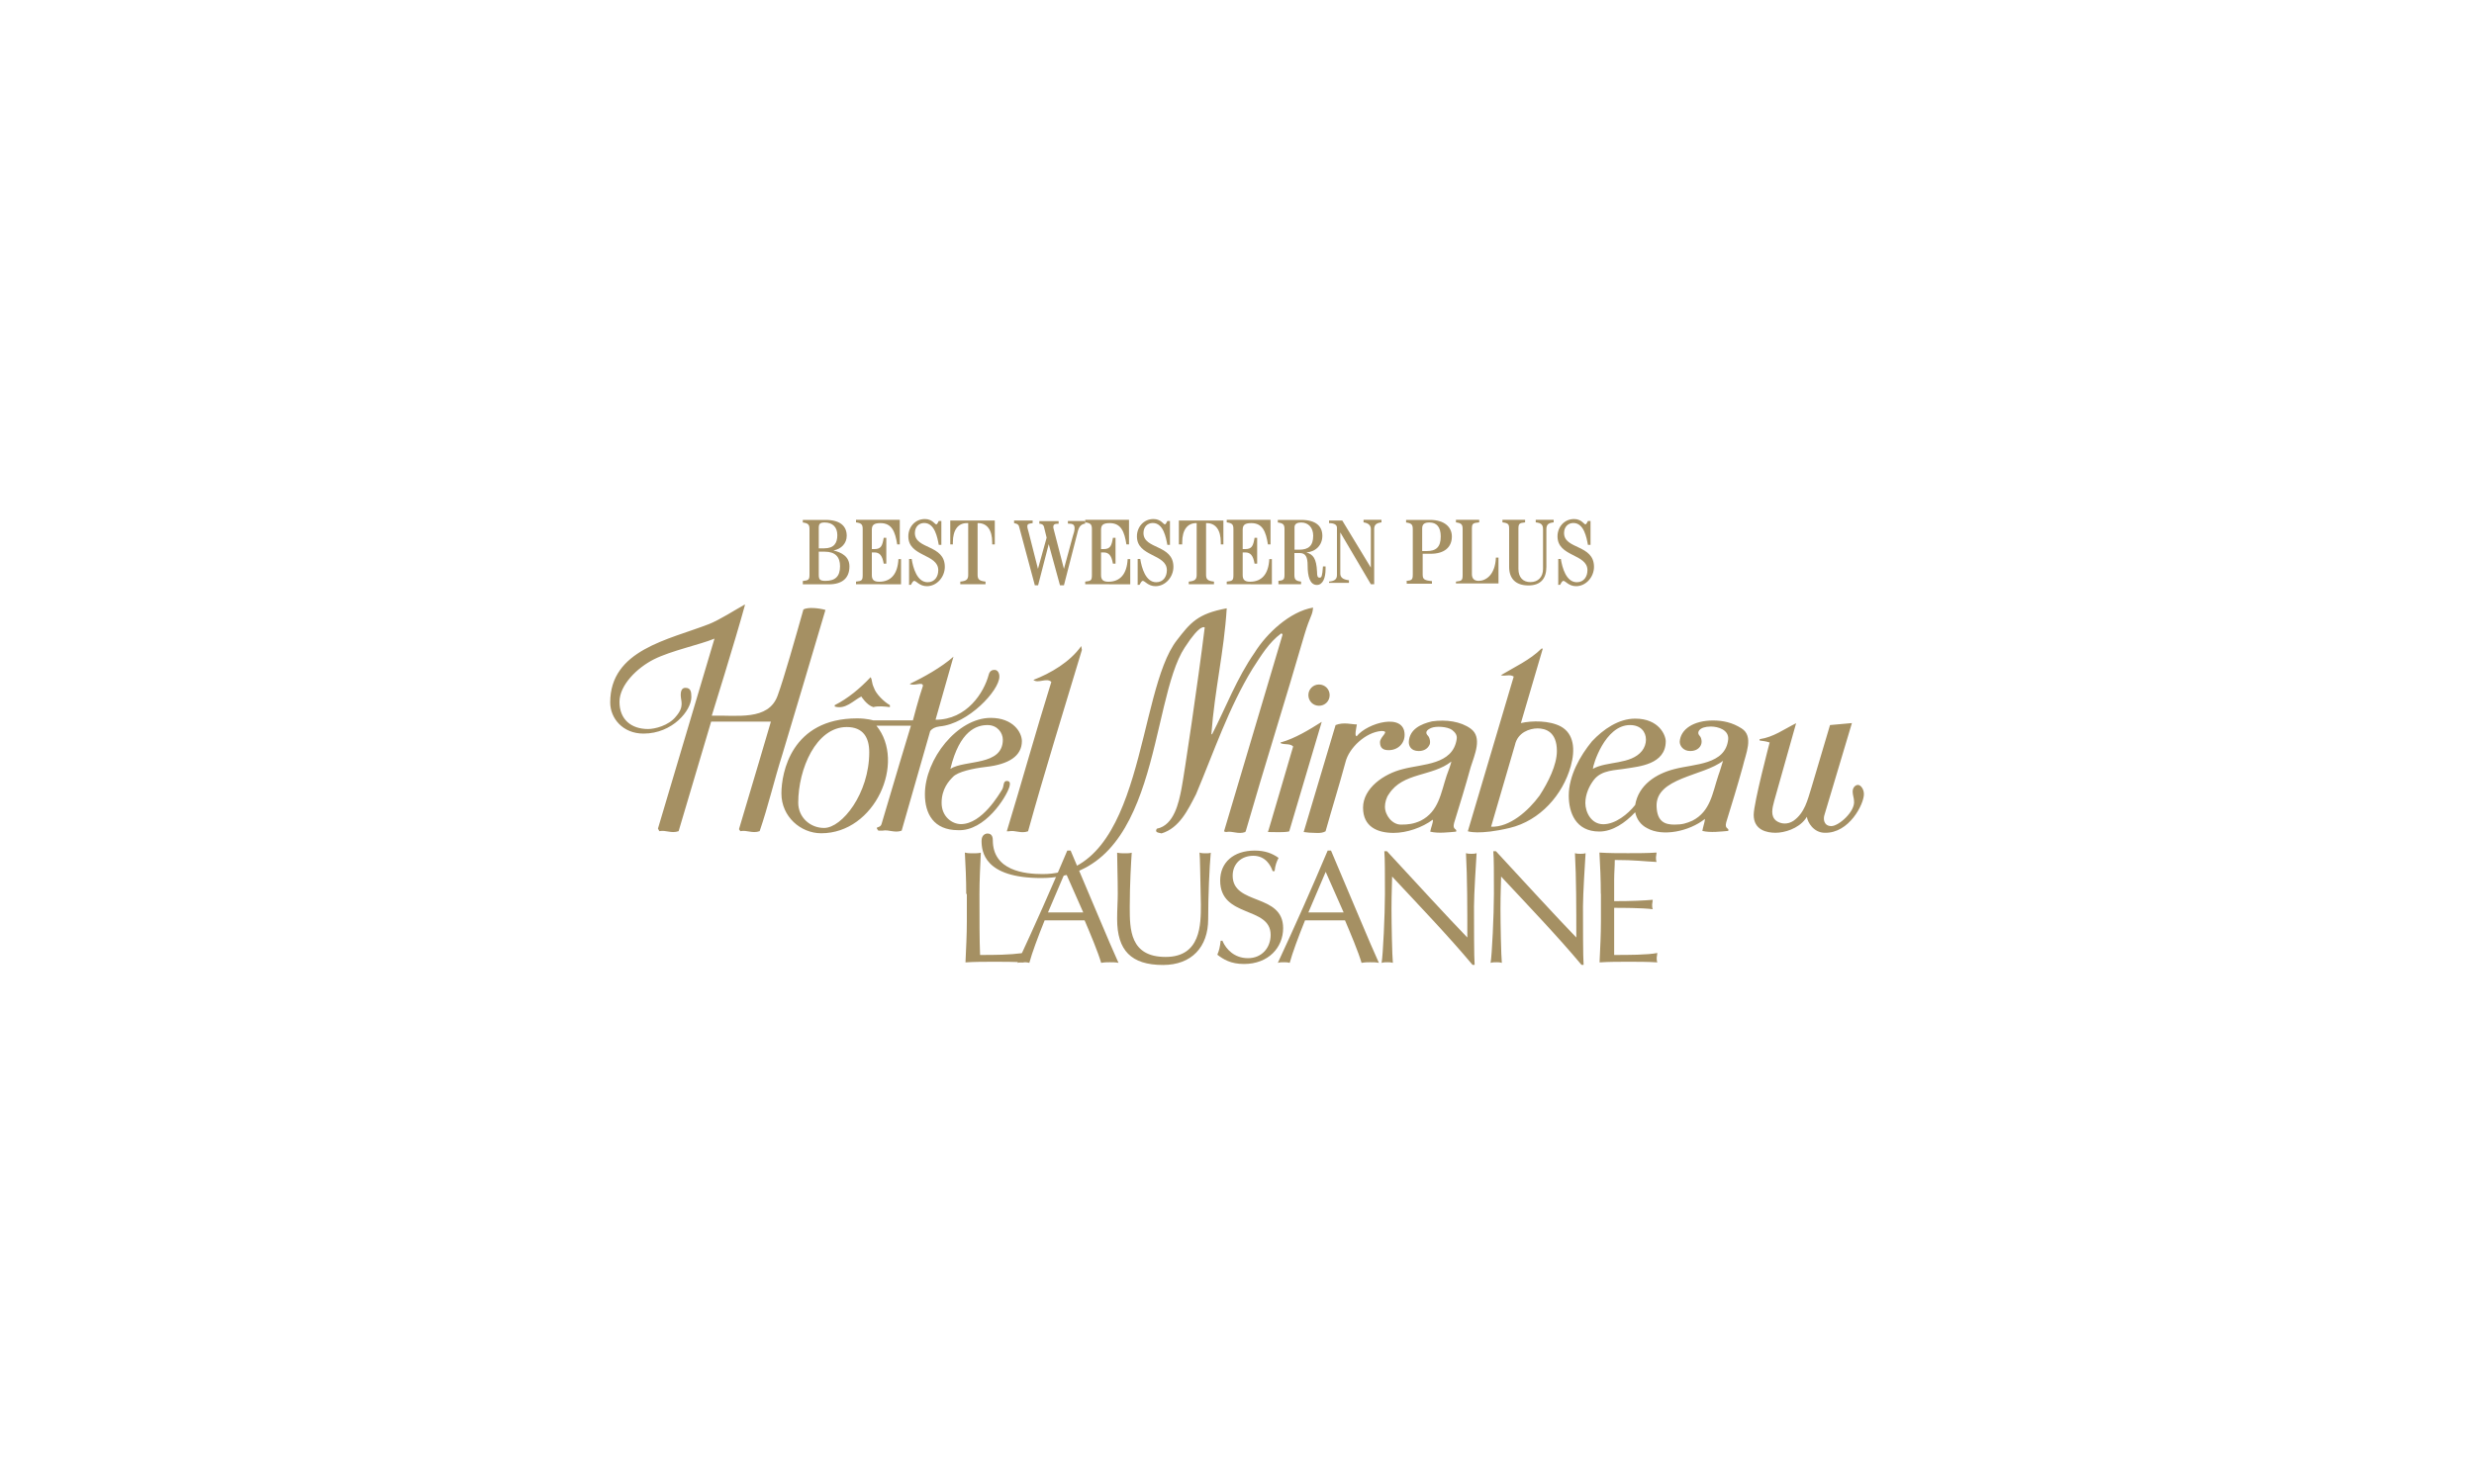 <?xml version="1.0" encoding="utf-8"?>
<!-- Generator: Adobe Illustrator 23.0.1, SVG Export Plug-In . SVG Version: 6.00 Build 0)  -->
<svg version="1.0" id="Calque_1" xmlns="http://www.w3.org/2000/svg" xmlns:xlink="http://www.w3.org/1999/xlink" x="0px" y="0px"
	 viewBox="0 0 200 120" style="enable-background:new 0 0 200 120;" xml:space="preserve">
<style type="text/css">
	.st0{opacity:0.1;fill:#A59063;}
	.st1{fill:#A59063;}
	.st2{opacity:0.42;}
	.st3{opacity:0.42;fill:#A59063;enable-background:new    ;}
	.st4{clip-path:url(#SVGID_4_);fill:#A59063;}
	.st5{clip-path:url(#SVGID_8_);fill:#A59063;}
	.st6{clip-path:url(#SVGID_12_);fill:#A59063;}
	.st7{clip-path:url(#SVGID_14_);fill:#A59063;}
	.st8{clip-path:url(#SVGID_16_);fill:#A59063;}
	.st9{clip-path:url(#SVGID_18_);fill:#A59063;}
	.st10{opacity:0.4;fill:#A59063;}
	.st11{opacity:0.5;fill:#A59063;enable-background:new    ;}
	.st12{opacity:0.7;fill:#A59063;enable-background:new    ;}
	.st13{fill:none;}
	.st14{fill:#D2C7B1;}
	.st15{fill:#FFFFFF;}
	.st16{fill:#EDE9E0;}
	.st17{fill:none;stroke:#E95A35;stroke-width:0.136;}
	.st18{fill:#EDE9E0;stroke:#EDE9E0;stroke-width:0.4;}
	.st19{fill:#D2C7B1;stroke:#D2C7B1;stroke-width:0.4;}
	.st20{fill:#BBAC8A;}
	.st21{fill:#F6F4EF;}
	.st22{fill:#DBD3C1;}
	.st23{fill:#DBD3C1;stroke:#DBD3C1;stroke-width:0.4;}
	.st24{fill:#BBAC8A;stroke:#BBAC8A;stroke-width:0.4;}
	.st25{fill:#AE9A64;}
	.st26{fill:url(#SVGID_19_);}
	.st27{fill:none;stroke:#A59063;stroke-width:2;}
	.st28{fill:#AE9A64;stroke:#000000;stroke-miterlimit:10;}
	.st29{opacity:0.5;}
	.st30{fill:none;stroke:#A59063;stroke-width:0.8;stroke-miterlimit:10;}
	.st31{fill:#D5C9AD;}
	.st32{opacity:0.8;}
	.st33{opacity:0.8;fill:#A59063;enable-background:new    ;}
	.st34{opacity:0.3;fill:#A59063;enable-background:new    ;}
	.st35{opacity:0.4;fill:#A59063;enable-background:new    ;}
	.st36{opacity:0.7;}
	.st37{opacity:0.63;}
	.st38{fill:#9A8863;}
	.st39{fill:none;stroke:#A59063;stroke-width:0.157;}
	.st40{opacity:0.6;fill:#A59063;enable-background:new    ;}
	.st41{fill:none;stroke:#A59063;stroke-width:0.856;}
	.st42{fill:none;stroke:#A59063;stroke-width:0.856;stroke-linecap:round;stroke-linejoin:round;}
	.st43{fill:none;stroke:#A59063;stroke-width:0.856;stroke-linejoin:bevel;}
	.st44{fill:#C7B99D;}
	.st45{enable-background:new    ;}
	.st46{fill:#BCAC8A;}
	.st47{fill:#CEC2A9;}
	.st48{fill:#BDA986;}
	.st49{fill:#D2C4AC;}
	.st50{fill:#E8E0D5;}
	.st51{fill:#A99062;}
	.st52{fill:#F2EEE8;}
	.st53{fill:url(#SVGID_32_);}
	.st54{fill:url(#SVGID_33_);}
	.st55{fill:#C4B799;}
	.st56{fill:#E8E3D8;}
	.st57{fill:none;stroke:#A59063;stroke-width:0.243;}
	.st58{fill:url(#SVGID_42_);}
	.st59{opacity:0.25;}
	.st60{fill:#C6B89C;}
	.st61{opacity:0.2;fill:#A59063;}
	.st62{opacity:0.15;fill:#A59063;}
	.st63{fill:#A48F63;}
	.st64{opacity:0.15;}
	.st65{fill:#A49063;}
	.st66{opacity:0.2;}
	.st67{fill:#C6C6C6;}
</style>
<g>
	<path class="st1" d="M122.37,54.71l-3.71,12.51c0,0,0.91,0.32,3.38-0.27c2.47-0.59,4.3-2.69,4.94-4.99
		c0.38-1.34,0.27-2.63-0.81-3.22c-0.91-0.48-2.31-0.48-3.22-0.27l1.77-6.02h-0.11c-0.91,0.91-2.2,1.5-3.28,2.15
		C121.67,54.71,122.05,54.49,122.37,54.71z M124.3,58.9c0.64,0,1.56,0.27,1.56,1.83c0,1.13-0.7,2.52-1.4,3.6
		c-0.91,1.24-2.42,2.58-3.92,2.52l1.93-6.61C122.69,59.22,123.66,58.9,124.3,58.9z M102.5,67.28c0.54,0,1.29,0.05,1.72-0.05
		l2.63-8.86c-1.02,0.64-2.15,1.34-3.33,1.67v0.05c0.32,0.16,0.75,0,1.02,0.27C104.48,60.56,102.5,67.33,102.5,67.28L102.5,67.28z
		 M109.69,58.58c-0.43,0-1.07-0.21-1.72,0.05l-2.58,8.65l0.43,0.05c0.43,0,0.97,0.11,1.34-0.11c0.54-1.93,1.07-3.6,1.61-5.59
		c0.27-1.13,1.61-2.42,2.9-2.52c0.75,0-0.11,0.43-0.11,0.91c0,0.48,0.27,0.64,0.7,0.64c0.75,0,1.29-0.54,1.29-1.24
		c0-1.83-3.01-0.97-3.87,0.11C109.48,59.54,109.64,58.9,109.69,58.58z M150.68,64.22c0-0.43-0.27-0.75-0.48-0.75
		c-0.21,0-0.43,0.21-0.43,0.54c0,0.27,0.11,0.54,0.11,0.75c0.11,0.86-1.24,2.04-1.83,2.04c-0.59,0-0.7-0.54-0.54-0.97
		c0.64-2.15,2.2-7.36,2.2-7.36l-1.77,0.16c0,0-1.07,3.6-1.5,5.05c-0.32,1.02-0.54,2.04-1.45,2.69c-0.48,0.32-1.02,0.27-1.4,0
		c-0.48-0.38-0.32-1.02-0.16-1.61c0.59-2.09,1.77-6.28,1.77-6.28c-0.97,0.48-1.83,1.13-2.95,1.29v0.11
		c0.32,0.05,0.48,0.05,0.81,0.16c0,0-1.29,4.89-1.29,5.85c0,1.24,1.07,1.45,1.77,1.45s1.83-0.32,2.42-1.13l0.11-0.16
		c0.05,0.43,0.54,1.29,1.45,1.29C149.49,67.39,150.68,65.02,150.68,64.22z M114.69,60.73c0.38,0,0.7-0.16,0.86-0.48
		c0.11-0.16,0.05-0.59-0.11-0.75c-0.27-0.27-0.11-0.48,0.27-0.64c0.38-0.16,1.29-0.11,1.67,0.16c0.27,0.21,0.43,0.43,0.38,0.75
		c-0.32,2.09-2.74,1.99-4.35,2.42c-1.56,0.38-3.22,1.56-3.22,3.12c0,1.56,1.18,2.04,2.47,2.04c1.07,0,2.31-0.43,3.17-1.07
		c0.05,0.21-0.16,0.64-0.21,0.97c0.64,0.16,1.5,0.05,2.09,0c0.11-0.27-0.32-0.11-0.16-0.7c0.48-1.56,0.91-2.95,1.34-4.51
		c0.32-1.02,0.97-2.42,0-3.12c-0.81-0.59-1.99-0.75-3.12-0.59c-0.91,0.21-1.83,0.64-1.88,1.66
		C113.88,60.3,114.05,60.73,114.69,60.73z M116.95,62.71c-0.48,1.45-0.64,2.9-2.09,3.65c-0.59,0.27-1.02,0.32-1.61,0.32
		c-0.7,0-1.29-0.75-1.29-1.45c0-0.32,0.11-0.75,0.32-1.02c1.13-1.77,3.49-1.4,5.05-2.63C117.27,61.85,117.11,62.28,116.95,62.71z
		 M70.38,54.76c-0.86,0.91-1.83,1.72-2.9,2.26v0.11c0.86,0.27,1.5-0.48,2.15-0.81c0,0,0.43,0.7,0.97,0.86
		c0.38-0.11,0.97-0.05,1.34,0v-0.16c-0.48-0.27-1.13-0.91-1.29-1.4C70.43,55.14,70.54,55.03,70.38,54.76z M81.6,63.63
		c0.05-0.21,0.11-0.48-0.21-0.48c-0.32,0-0.21,0.43-0.38,0.7c-0.21,0.32-1.61,2.79-3.33,2.79c-0.7,0-1.56-0.59-1.56-1.72
		c0-1.13,0.59-1.77,0.91-2.09c0.38-0.43,1.67-0.7,2.63-0.81c1.93-0.21,2.95-0.91,2.95-2.09c0-0.7-0.7-1.88-2.52-1.88
		c-2.69,0-5.32,3.33-5.32,6.18c0,1.56,0.7,2.9,2.69,2.9C79.62,67.22,81.34,64.48,81.6,63.63z M79.83,58.63
		c0.81,0,1.24,0.64,1.24,1.18c0,2.15-3.06,1.61-4.24,2.36C77.58,59.06,78.97,58.63,79.83,58.63z M140.79,58.9
		c-0.75-0.48-1.5-0.64-2.31-0.64c-1.56,0-2.63,0.7-2.69,1.72c0,0.32,0.27,0.75,0.86,0.75c0.59,0,0.91-0.38,0.91-0.75
		c0-0.16-0.05-0.38-0.16-0.48c-0.27-0.27-0.05-0.75,0.91-0.75c0.59,0,1.45,0.27,1.4,1.02c-0.21,2.09-2.74,1.99-4.35,2.42
		c-1.5,0.38-2.9,1.29-3.17,2.9c-0.59,0.75-1.61,1.56-2.58,1.56s-1.45-0.97-1.45-1.72c0-0.7,0.32-1.4,0.7-1.88
		c0.64-0.81,1.72-0.75,2.63-0.91c0.97-0.16,3.17-0.32,3.17-2.2c0-0.48-0.54-1.83-2.47-1.83c-1.34,0-2.58,0.86-3.49,1.83
		c-0.97,1.18-1.88,2.79-1.88,4.4c0,1.34,0.54,2.9,2.47,2.9c1.07,0,2.09-0.7,2.9-1.56c0.11,0.54,0.43,1.02,0.97,1.29
		c1.24,0.7,3.38,0.27,4.67-0.75c0,0.21-0.16,0.64-0.21,0.97c0.64,0.16,1.5,0.05,2.09,0c0.11-0.27-0.32-0.11-0.16-0.7
		c0.48-1.56,0.91-2.95,1.34-4.51C141.11,60.99,141.81,59.54,140.79,58.9z M131.77,58.63c0.86,0,1.29,0.54,1.29,1.18
		c0,0.32-0.11,0.64-0.32,0.91c-0.91,1.13-2.85,0.81-3.97,1.45C128.76,61.91,129.73,58.63,131.77,58.63z M138.91,62.71
		c-0.48,1.45-0.64,2.9-2.09,3.65c-0.48,0.21-0.81,0.32-1.45,0.32c-0.75,0-1.4-0.21-1.45-1.45c-0.11-2.36,3.81-2.47,5.37-3.71
		C139.18,61.85,139.07,62.28,138.91,62.71z M53.25,67.22L53.25,67.22L53.25,67.22L53.25,67.22z M64.95,49.28
		c-0.64,2.26-1.56,5.53-2.09,6.98c-0.75,2.04-3.28,1.56-5.32,1.61c0,0,1.88-6.02,2.69-8.97h-0.05c-0.86,0.48-1.93,1.18-2.85,1.56
		c-3.33,1.29-8,2.09-8,6.34c0,1.29,1.02,2.52,2.69,2.52c2.36,0,3.87-1.88,3.87-2.95c0-0.43-0.05-0.75-0.48-0.75
		c-0.27,0-0.38,0.21-0.38,0.59c0,0.48,0.32,0.91-0.38,1.72c-0.59,0.75-1.72,1.02-2.26,1.02c-1.34,0-2.31-0.75-2.31-2.2
		c0-1.34,1.4-2.74,2.79-3.44c1.4-0.7,3.71-1.18,4.89-1.67l-4.57,15.36l0.11,0.21c0.54-0.11,0.97,0.21,1.56,0l2.63-8.86h4.83
		c0,0-1.72,5.85-2.58,8.7l0.11,0.16c0.54-0.11,0.97,0.21,1.56,0c0.7-2.04,1.18-4.14,1.83-6.18c1.18-3.92,2.36-7.9,3.49-11.71
		C66.24,49.18,65.33,49.07,64.95,49.28z M75.96,58.74c2.31-0.21,4.83-2.9,4.83-4.03c0-0.32-0.16-0.54-0.38-0.54
		c-0.11,0-0.38,0-0.48,0.38c-0.38,1.45-1.77,3.65-4.3,3.65l1.45-5.1c-0.97,0.86-2.42,1.67-3.54,2.2c0.38,0.21,1.07-0.21,1.07,0.16
		c-0.32,0.91-0.81,2.79-0.81,2.79h-3.22c0,0-0.48-0.16-1.29-0.16c-5.32,0-6.12,4.4-6.12,6.07c0,1.88,1.56,3.22,3.22,3.22
		c4.35,0,6.87-5.75,4.46-8.7h2.79c0,0-1.61,5.32-2.36,7.9c-0.11,0.48-0.64,0.16-0.27,0.59h0.32c0.54-0.11,0.97,0.21,1.56,0
		c0,0,2.2-7.68,2.31-8.06C75.37,58.9,75.59,58.79,75.96,58.74z M70.27,60.83c0,3.33-2.2,6.12-3.65,6.12c-1.13,0-2.09-0.86-2.09-2.04
		c0-2.74,1.45-6.12,3.92-6.12C69.79,58.79,70.27,59.65,70.27,60.83z M81.55,67.22c0.54-0.11,0.97,0.21,1.56,0
		c1.34-4.83,2.9-9.83,4.35-14.66l-0.05-0.32c-0.91,1.29-2.47,2.2-3.87,2.74c0.38,0.32,1.07-0.21,1.45,0.16
		c-1.24,3.97-2.42,8.22-3.6,12.08H81.55z M95.78,52.35c1.29-1.99,1.61-1.61,1.61-1.61c-0.54,4.4-1.67,11.98-1.88,13.05
		s-0.59,2.95-1.99,3.22c-0.21,0.32,0.16,0.32,0.38,0.38c1.45-0.43,2.15-1.93,2.79-3.17c1.45-3.44,2.63-6.98,4.57-10.15
		c0.7-1.07,1.29-2.09,2.31-2.85c0.05,0,0.11,0.05,0.11,0.11l-4.73,15.9l0.16,0.05c0.54-0.11,0.97,0.21,1.56,0l0.05-0.11
		c1.5-5.21,3.22-10.63,4.73-15.84c0.48-1.61,0.64-1.5,0.7-2.2c-1.88,0.32-3.76,2.09-4.73,3.65c-1.45,2.09-2.31,4.4-3.44,6.61
		l-0.05-0.05c0.27-3.6,1.02-6.61,1.24-10.15c-2.36,0.43-2.95,1.18-4.03,2.58c-3.28,4.19-2.58,18.91-10.85,18.91
		c-1.45,0-4.03-0.27-4.03-2.74c0-0.48-0.27-0.54-0.43-0.54c-0.16,0-0.48,0.11-0.48,0.59c0,0.86,0.21,3.01,4.83,3.01
		C93.8,70.98,92.88,56.75,95.78,52.35z"/>
	<path class="st1" d="M107.49,56.21c0,0.48-0.38,0.86-0.86,0.86s-0.86-0.38-0.86-0.86s0.38-0.86,0.86-0.86
		S107.49,55.73,107.49,56.21z"/>
	<g>
		<path class="st1" d="M78.11,72.27c0-1.13-0.05-2.26-0.11-3.33C78.22,69,78.44,69,78.65,69c0.21,0,0.43,0,0.64-0.05
			c-0.05,1.13-0.11,2.26-0.11,3.33c0,2.15,0,3.71,0.05,4.94c1.24,0,2.26,0,3.54-0.16c-0.05,0.11-0.05,0.27-0.05,0.38
			c0,0.11,0,0.27,0.05,0.38c-0.81-0.05-1.61-0.05-2.36-0.05c-0.81,0-1.61,0-2.36,0.05c0.05-1.13,0.11-2.26,0.11-3.33v-2.2H78.11z"/>
		<path class="st1" d="M86.55,68.78c1.29,3.01,3.22,7.68,3.87,9.08c-0.21-0.05-0.43-0.05-0.7-0.05c-0.21,0-0.43,0-0.7,0.05
			c-0.27-0.91-0.86-2.31-1.34-3.44c-0.54,0-1.13,0-1.67,0s-1.02,0-1.56,0c-0.54,1.34-1.02,2.63-1.24,3.44
			c-0.16-0.05-0.32-0.05-0.48-0.05c-0.16,0-0.32,0-0.48,0.05c1.4-3.01,2.74-6.02,4.03-9.08H86.55z M86.12,70.5l-1.4,3.28
			c0.43,0,0.97,0,1.4,0c0.48,0,0.97,0,1.45,0L86.12,70.5z"/>
		<path class="st1" d="M96.97,68.94C97.13,69,97.29,69,97.5,69c0.11,0,0.27,0,0.38-0.05c-0.11,1.18-0.21,3.49-0.21,5.37
			c0,2.26-1.34,3.71-3.65,3.71c-2.58,0-3.71-1.18-3.71-3.71c0-0.81,0.05-1.4,0.05-2.04c0-1.4-0.05-2.58-0.05-3.33
			C90.52,69,90.79,69,90.95,69s0.38,0,0.54-0.05c-0.05,0.75-0.16,2.52-0.16,4.4c0,1.77,0,4.03,2.9,4.03c2.85,0,2.85-2.63,2.85-4.24
			C97.02,70.66,97.02,69.43,96.97,68.94z"/>
		<path class="st1" d="M98.85,76.14c0.27,0.59,0.91,1.34,2.04,1.34c1.13,0,1.83-0.86,1.83-1.88c0-2.36-4.08-1.34-4.08-4.4
			c0-1.45,1.07-2.42,2.79-2.42c0.81,0,1.4,0.21,1.93,0.59c-0.16,0.32-0.27,0.59-0.32,1.07h-0.16c-0.16-0.48-0.59-1.24-1.56-1.24
			s-1.67,0.64-1.67,1.61c0,2.42,4.08,1.4,4.08,4.24c0,1.56-1.18,2.9-3.17,2.9c-1.07,0-1.67-0.38-2.15-0.75
			c0.16-0.38,0.21-0.64,0.27-1.13h0.16V76.14z"/>
		<path class="st1" d="M107.6,68.78c1.29,3.01,3.22,7.68,3.87,9.08c-0.21-0.05-0.43-0.05-0.7-0.05c-0.21,0-0.43,0-0.7,0.05
			c-0.27-0.91-0.86-2.31-1.34-3.44c-0.54,0-1.13,0-1.67,0s-1.02,0-1.56,0c-0.54,1.34-1.02,2.63-1.24,3.44
			c-0.16-0.05-0.32-0.05-0.48-0.05c-0.16,0-0.32,0-0.48,0.05c1.4-3.01,2.74-6.02,4.03-9.08H107.6z M107.17,70.5l-1.4,3.28
			c0.43,0,0.97,0,1.4,0c0.48,0,0.97,0,1.45,0L107.17,70.5z"/>
		<path class="st1" d="M119.04,78.02c-1.93-2.31-4.3-4.78-6.5-7.14c0,0.48-0.05,1.24-0.05,2.63c0,1.13,0.05,3.81,0.11,4.35
			c-0.16-0.05-0.32-0.05-0.43-0.05c-0.16,0-0.32,0-0.48,0.05c0.11-0.59,0.27-3.92,0.27-5.59c0-1.61,0-2.9-0.05-3.44h0.21
			c2.09,2.26,4.94,5.37,6.5,6.98c0-2.31,0-4.83-0.11-6.82c0.16,0.05,0.32,0.05,0.43,0.05c0.16,0,0.27,0,0.43-0.05
			c-0.05,0.75-0.21,3.33-0.21,4.3c0,1.29,0,4.19,0.05,4.73H119.04z"/>
		<path class="st1" d="M127.85,78.02c-1.93-2.31-4.3-4.78-6.5-7.14c0,0.48-0.05,1.24-0.05,2.63c0,1.13,0.05,3.81,0.11,4.35
			c-0.16-0.05-0.32-0.05-0.43-0.05c-0.16,0-0.32,0-0.48,0.05c0.11-0.59,0.27-3.92,0.27-5.59c0-1.61,0-2.9-0.05-3.44h0.21
			c2.09,2.26,4.94,5.37,6.5,6.98c0-2.31,0-4.83-0.11-6.82c0.16,0.05,0.32,0.05,0.43,0.05c0.16,0,0.27,0,0.43-0.05
			c-0.05,0.75-0.21,3.33-0.21,4.3c0,1.29,0,4.19,0.05,4.73H127.85z"/>
		<path class="st1" d="M129.41,72.27c0-1.13-0.05-2.26-0.11-3.33c0.75,0.05,1.56,0.05,2.31,0.05s1.56,0,2.31-0.05
			c0,0.11-0.05,0.27-0.05,0.38c0,0.11,0,0.27,0.05,0.38c-1.07-0.05-1.72-0.16-3.38-0.16c0,0.54-0.05,1.02-0.05,1.61
			c0,0.64,0,1.4,0,1.72c1.5,0,2.36-0.05,3.12-0.11c0,0.11-0.05,0.27-0.05,0.38c0,0.11,0,0.27,0.05,0.38
			c-0.91-0.11-2.52-0.11-3.12-0.11c0,0.32,0,0.64,0,1.88c0,0.97,0,1.61,0,1.93c1.13,0,2.69,0,3.49-0.16c0,0.11-0.05,0.27-0.05,0.38
			c0,0.11,0,0.27,0.05,0.38c-0.75-0.05-1.56-0.05-2.31-0.05c-0.81,0-1.56,0-2.36,0.05c0.05-1.13,0.11-2.26,0.11-3.33V72.27z"/>
	</g>
	<g>
		<path class="st1" d="M64.9,46.98c0.48-0.05,0.54-0.11,0.54-0.54v-3.65c0-0.38-0.11-0.48-0.54-0.54v-0.21h1.83
			c1.24,0,1.72,0.54,1.72,1.29c0,0.59-0.43,1.07-1.07,1.18l0,0c0.64,0.16,1.29,0.48,1.29,1.29c0,0.91-0.54,1.45-1.67,1.45H64.9
			L64.9,46.98L64.9,46.98z M66.19,44.34h0.43c0.81,0,1.07-0.43,1.07-1.07c0-0.64-0.38-1.02-1.02-1.02c-0.38,0-0.48,0.11-0.48,0.43
			L66.19,44.34L66.19,44.34z M66.19,46.49c0,0.38,0.11,0.48,0.54,0.48c0.81,0,1.18-0.38,1.18-1.18c0-0.75-0.38-1.18-1.24-1.18h-0.48
			V46.49z"/>
		<path class="st1" d="M69.2,47.24v-0.21c0.48-0.05,0.54-0.11,0.54-0.54v-3.71c0-0.38-0.11-0.48-0.54-0.54v-0.21h3.54v1.99h-0.21
			C72.37,43,72.1,42.3,71.18,42.3c-0.54,0-0.7,0.16-0.7,0.54v1.56h0.21c0.54,0,0.64-0.27,0.75-0.91h0.21v2.09h-0.21
			c-0.11-0.64-0.32-0.91-0.75-0.91h-0.21v1.83c0,0.32,0.11,0.54,0.59,0.54c0.97,0,1.5-0.64,1.56-1.83h0.21v2.04L69.2,47.24
			L69.2,47.24z"/>
		<path class="st1" d="M73.49,47.24V45.2h0.21c0.11,0.7,0.43,1.88,1.29,1.88c0.59,0,0.86-0.48,0.86-0.97c0-1.34-2.42-1.07-2.42-2.74
			c0-0.75,0.54-1.4,1.34-1.4c0.59,0,0.81,0.43,0.91,0.43c0.11,0,0.16-0.21,0.21-0.27h0.21v1.93h-0.21
			c-0.11-0.59-0.32-1.77-1.18-1.77c-0.43,0-0.75,0.32-0.75,0.81c0,1.34,2.42,0.91,2.42,2.74c0,0.81-0.64,1.56-1.45,1.56
			c-0.59,0-0.86-0.43-1.02-0.43c-0.11,0-0.21,0.21-0.27,0.32h-0.16V47.24z"/>
		<path class="st1" d="M76.82,44.02v-1.93h3.6v1.93h-0.21v-0.16c0-1.02-0.43-1.56-1.13-1.56h-0.05v4.19c0,0.38,0.16,0.48,0.64,0.54
			v0.21h-2.04v-0.21c0.48-0.05,0.64-0.16,0.64-0.54V42.3h-0.11c-0.7,0-1.13,0.54-1.13,1.56v0.16H76.82z"/>
		<path class="st1" d="M83.65,47.3l-1.24-4.62c-0.05-0.27-0.16-0.32-0.43-0.38v-0.21h1.5v0.21c-0.32,0.05-0.43,0.05-0.43,0.27
			c0,0.11,0.05,0.27,0.11,0.48l0.75,2.95l0,0l0.7-2.52l-0.21-0.86c-0.05-0.21-0.21-0.27-0.38-0.27v-0.21h1.56v0.21
			c-0.32,0-0.43,0.05-0.43,0.27c0,0.11,0.05,0.21,0.11,0.48l0.75,2.9l0,0l0.7-2.58c0.11-0.32,0.16-0.54,0.16-0.7
			c0-0.32-0.16-0.38-0.54-0.38v-0.21h1.4v0.21c-0.32,0.05-0.48,0.21-0.59,0.59l-1.13,4.4h-0.32l-0.91-3.33l0,0l-0.86,3.33h-0.27
			V47.3z"/>
		<path class="st1" d="M87.73,47.24v-0.21c0.48-0.05,0.54-0.11,0.54-0.54v-3.71c0-0.38-0.11-0.48-0.54-0.54v-0.21h3.54v1.99h-0.21
			C90.9,43,90.63,42.3,89.71,42.3c-0.54,0-0.7,0.16-0.7,0.54v1.56h0.21c0.54,0,0.64-0.27,0.75-0.91h0.21v2.09h-0.21
			c-0.11-0.64-0.32-0.91-0.75-0.91h-0.21v1.83c0,0.32,0.11,0.54,0.59,0.54c0.97,0,1.5-0.64,1.56-1.83h0.21v2.04L87.73,47.24
			L87.73,47.24z"/>
		<path class="st1" d="M91.97,47.24V45.2h0.21c0.11,0.7,0.43,1.88,1.29,1.88c0.59,0,0.86-0.48,0.86-0.97c0-1.34-2.42-1.07-2.42-2.74
			c0-0.75,0.54-1.4,1.34-1.4c0.59,0,0.81,0.43,0.91,0.43c0.11,0,0.16-0.21,0.21-0.27h0.21v1.93h-0.21
			c-0.11-0.59-0.32-1.77-1.18-1.77c-0.43,0-0.75,0.32-0.75,0.81c0,1.34,2.42,0.91,2.42,2.74c0,0.81-0.64,1.56-1.45,1.56
			c-0.59,0-0.86-0.43-1.02-0.43c-0.11,0-0.21,0.21-0.27,0.32h-0.16V47.24z"/>
		<path class="st1" d="M95.3,44.02v-1.93h3.6v1.93h-0.21v-0.16c0-1.02-0.43-1.56-1.13-1.56H97.5v4.19c0,0.38,0.16,0.48,0.64,0.54
			v0.21h-2.04v-0.21c0.48-0.05,0.64-0.16,0.64-0.54V42.3H96.7c-0.7,0-1.13,0.54-1.13,1.56v0.16H95.3z"/>
		<path class="st1" d="M99.17,47.24v-0.21c0.48-0.05,0.54-0.11,0.54-0.54v-3.71c0-0.38-0.11-0.48-0.54-0.54v-0.21h3.54v1.99h-0.21
			c-0.16-1.02-0.43-1.72-1.34-1.72c-0.54,0-0.7,0.16-0.7,0.54v1.56h0.21c0.54,0,0.64-0.27,0.75-0.91h0.21v2.09h-0.21
			c-0.11-0.64-0.32-0.91-0.75-0.91h-0.21v1.83c0,0.32,0.11,0.54,0.59,0.54c0.97,0,1.5-0.64,1.56-1.83h0.21v2.04L99.17,47.24
			L99.17,47.24z"/>
		<path class="st1" d="M103.3,46.98c0.48-0.05,0.54-0.11,0.54-0.54v-3.65c0-0.38-0.11-0.48-0.54-0.54v-0.21h1.88
			c1.24,0,1.72,0.54,1.72,1.29s-0.54,1.29-1.29,1.34l0,0c0.54,0.16,0.81,0.48,0.86,1.56c0,0.38,0.05,0.48,0.21,0.48
			c0.16,0,0.21-0.11,0.27-0.91h0.21v0.21c0,0.7-0.21,1.29-0.7,1.29c-0.59,0-0.75-0.75-0.75-1.56c0-0.7-0.16-1.02-0.64-1.02h-0.43
			v1.77c0,0.38,0.11,0.48,0.54,0.54v0.21h-1.83v-0.27H103.3z M104.65,44.45h0.38c0.75,0,1.13-0.32,1.13-1.13
			c0-0.64-0.38-1.07-0.97-1.07c-0.32,0-0.54,0.11-0.54,0.38L104.65,44.45L104.65,44.45z"/>
		<path class="st1" d="M107.44,47.24v-0.21c0.48-0.05,0.64-0.21,0.64-0.54v-3.81c0-0.21-0.16-0.38-0.64-0.38v-0.21h1.07l2.31,3.81
			l0,0v-3.12c0-0.27-0.16-0.48-0.59-0.54v-0.21h1.45v0.21c-0.43,0.05-0.59,0.21-0.59,0.54v4.46h-0.27l-2.47-4.19l0,0v3.33
			c0,0.27,0.16,0.48,0.7,0.54v0.21h-1.61V47.24z"/>
		<path class="st1" d="M113.67,46.98c0.48-0.05,0.54-0.11,0.54-0.54v-3.65c0-0.38-0.11-0.48-0.54-0.54v-0.21h1.93
			c1.18,0,1.77,0.59,1.77,1.34c0,0.86-0.59,1.4-1.72,1.4h-0.64v1.67c0,0.38,0.11,0.48,0.75,0.54v0.21h-2.04v-0.21H113.67z
			 M114.96,44.56h0.38c0.75,0,1.13-0.32,1.13-1.18c0-0.75-0.32-1.13-0.91-1.13c-0.38,0-0.59,0.11-0.59,0.48V44.56z"/>
		<path class="st1" d="M117.7,47.24v-0.21c0.48-0.05,0.54-0.11,0.54-0.54v-3.71c0-0.38-0.11-0.48-0.54-0.54v-0.21h1.88v0.21
			c-0.54,0.05-0.59,0.11-0.59,0.54v3.65c0,0.32,0.16,0.54,0.54,0.54c0.59,0,1.34-0.48,1.4-1.88h0.21v2.09h-3.44V47.24z"/>
		<path class="st1" d="M121.46,42.03h1.83v0.21c-0.48,0.05-0.54,0.11-0.54,0.54v3.22c0,0.7,0.38,1.07,0.97,1.07
			c0.64,0,1.02-0.43,1.02-1.07v-3.17c0-0.38-0.11-0.54-0.59-0.59v-0.21h1.45v0.21c-0.48,0.05-0.59,0.21-0.59,0.59v3.01
			c0,0.91-0.43,1.5-1.45,1.5c-1.07,0-1.56-0.59-1.56-1.5v-3.06c0-0.38-0.05-0.48-0.54-0.54L121.46,42.03L121.46,42.03z"/>
		<path class="st1" d="M125.97,47.24V45.2h0.21c0.11,0.7,0.43,1.88,1.29,1.88c0.59,0,0.86-0.48,0.86-0.97
			c0-1.34-2.42-1.07-2.42-2.74c0-0.75,0.54-1.4,1.34-1.4c0.59,0,0.81,0.43,0.91,0.43s0.16-0.21,0.21-0.27h0.21v1.93h-0.21
			c-0.11-0.59-0.32-1.77-1.18-1.77c-0.43,0-0.75,0.32-0.75,0.81c0,1.34,2.42,0.91,2.42,2.74c0,0.81-0.64,1.56-1.45,1.56
			c-0.59,0-0.86-0.43-1.02-0.43c-0.11,0-0.21,0.21-0.27,0.32h-0.16V47.24z"/>
	</g>
</g>
<g id="Calque_2">
</g>
</svg>
